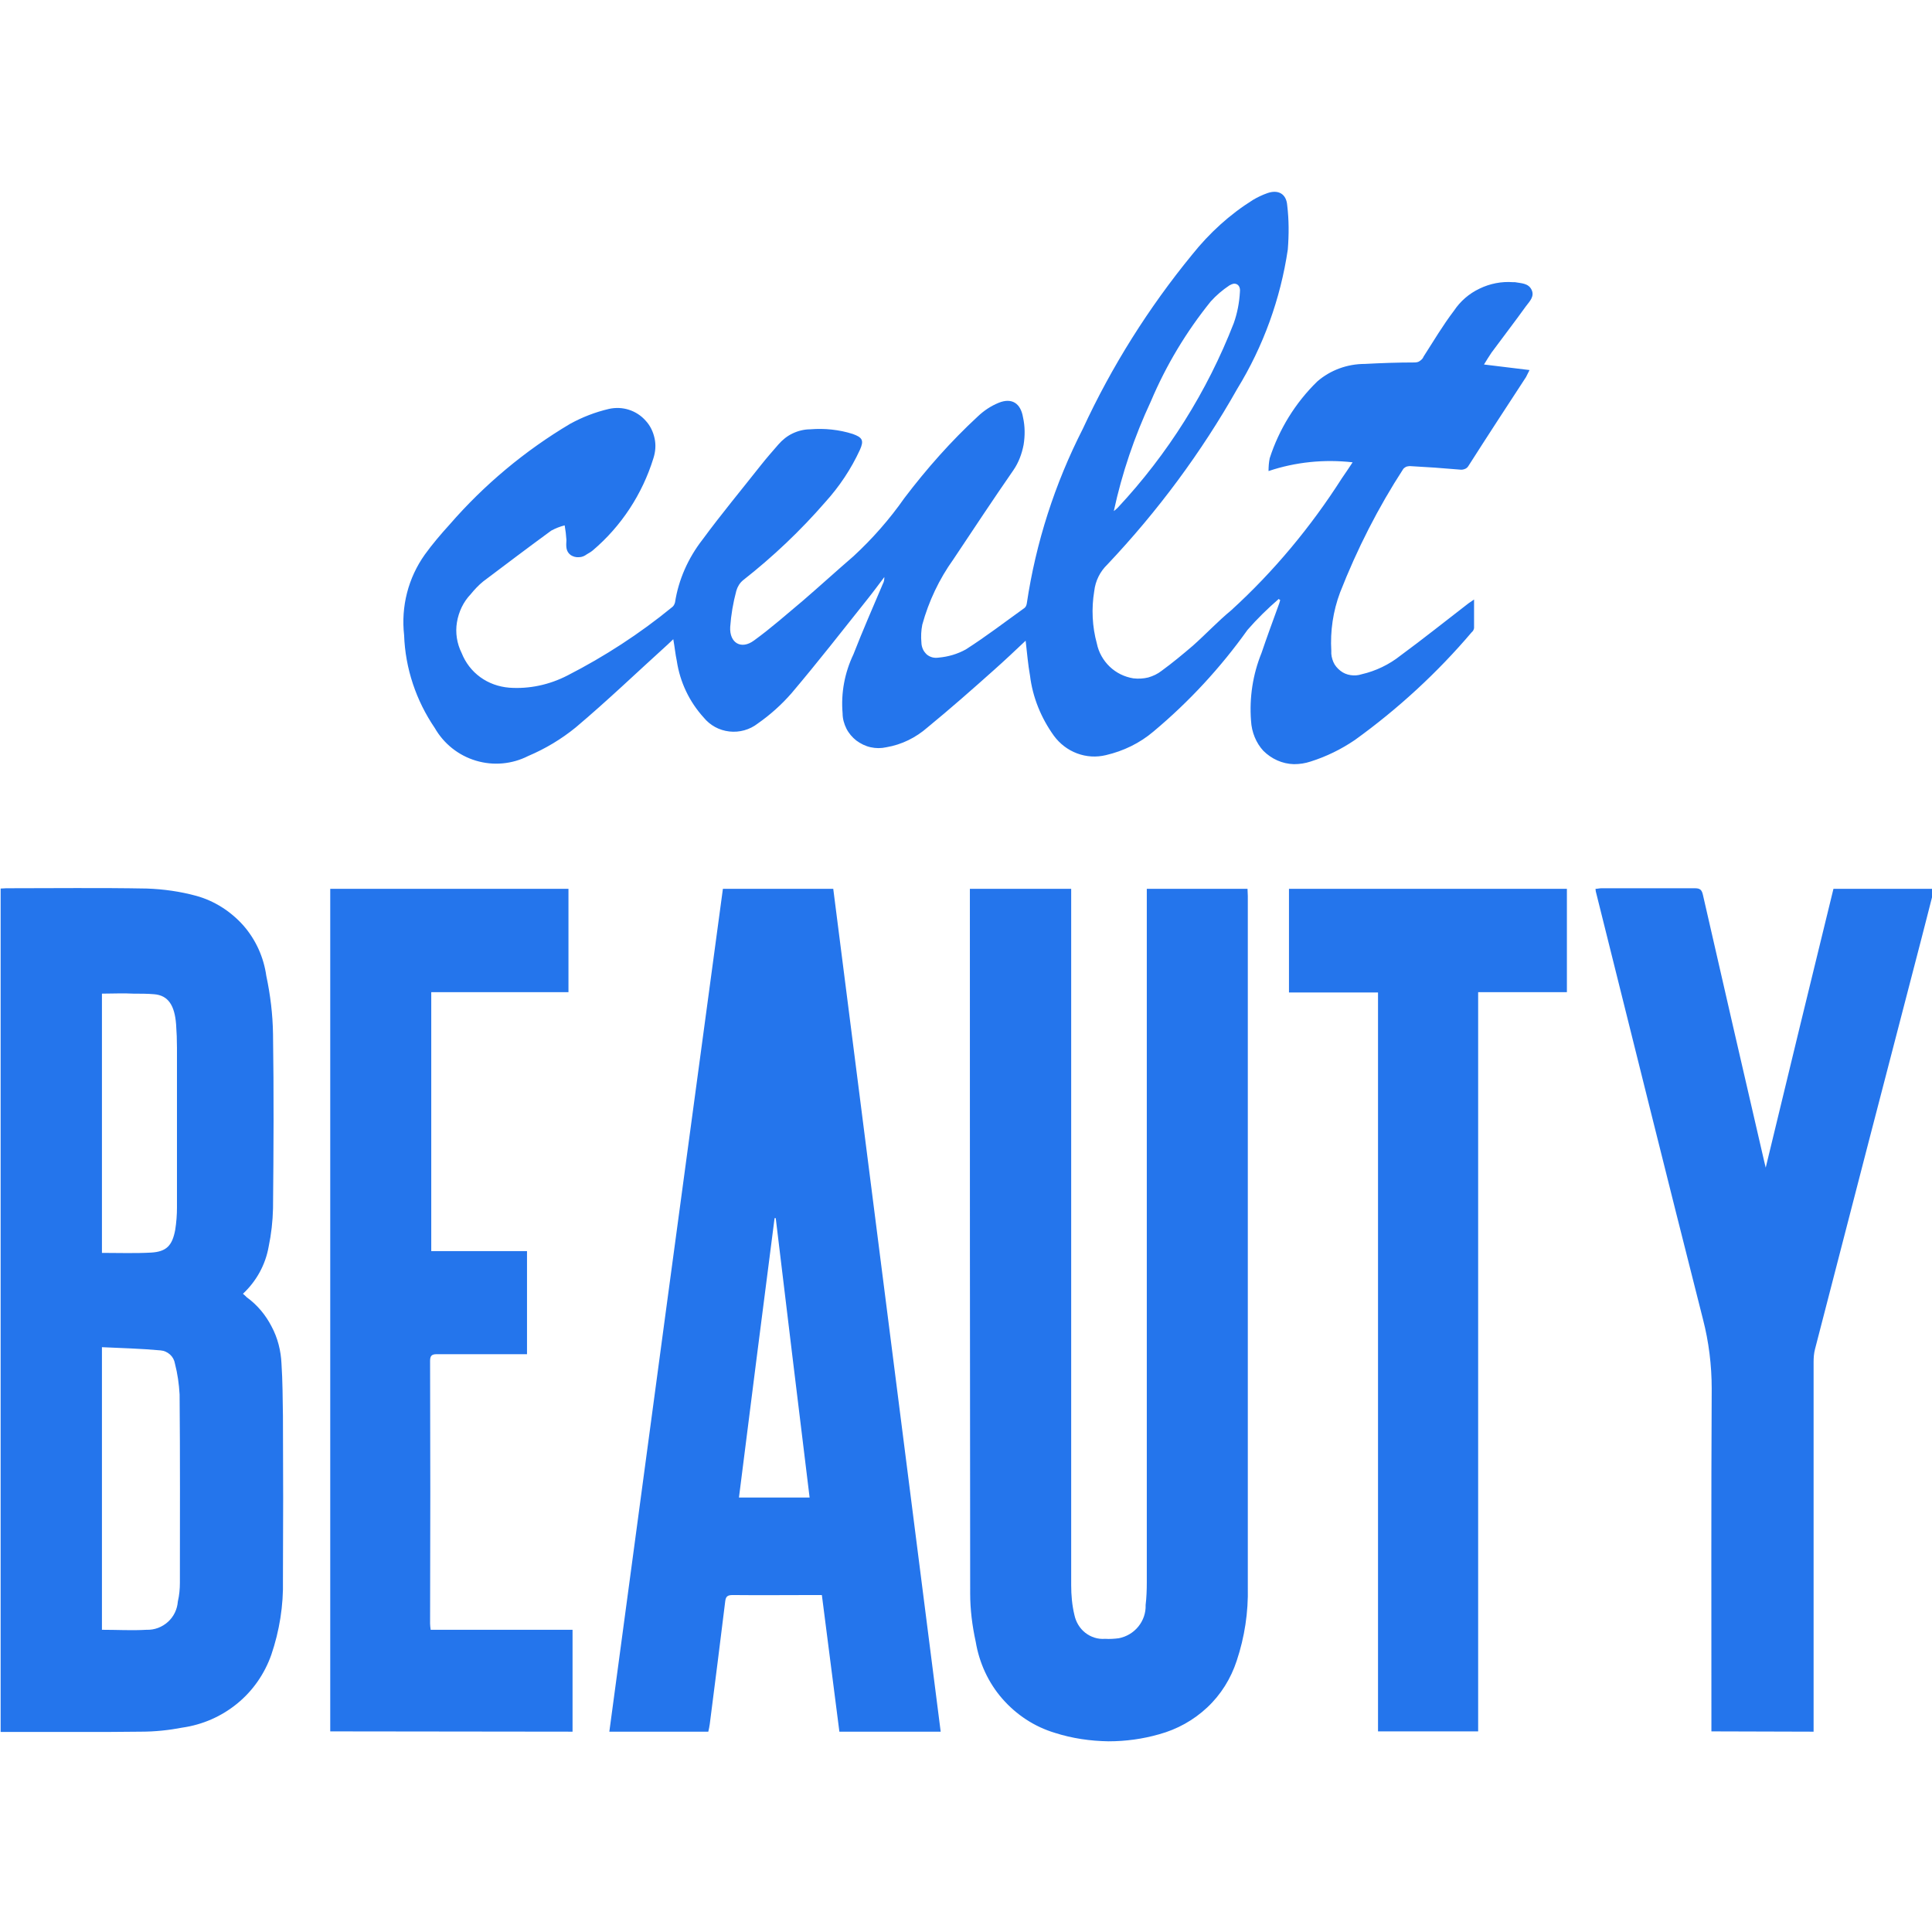 <?xml version="1.0" encoding="utf-8"?>
<!-- Generator: Adobe Illustrator 27.3.1, SVG Export Plug-In . SVG Version: 6.00 Build 0)  -->
<svg version="1.1" id="Layer_11" xmlns="http://www.w3.org/2000/svg" xmlns:xlink="http://www.w3.org/1999/xlink" x="0px" y="0px"
	 viewBox="0 0 640.6 640.6" style="enable-background:new 0 0 640.6 640.6;" xml:space="preserve">
<style type="text/css">
	.st0{fill:#2475EC;}
</style>
<g id="g147" transform="matrix(0.968,0,0,0.968,-484.66,-107.973)">
	<path id="path145" class="st0" d="M862,705.1c-7-2.1-13.2-6.2-18-11.7c-4.8-5.5-7.9-12.3-9.1-19.5c-1.2-5.5-1.9-11-1.9-16.6
		c-0.1-79.7-0.1-159.4-0.1-239.1v-2.2h34.7v3.2c0,78.4,0,156.8,0,235.3c0,3.4,0.3,6.9,1.1,10.2c0.5,2.4,1.8,4.6,3.7,6.1
		c1.9,1.5,4.3,2.3,6.8,2.1c1.6,0.1,3.1,0,4.7-0.2c2.6-0.5,5-1.9,6.7-4c1.7-2.1,2.6-4.7,2.5-7.4c0.3-2.5,0.4-5.1,0.4-7.7
		c0-78,0-156,0-234.1V416H928c0,0.8,0.1,1.7,0.1,2.5c0,78.9,0,157.8,0,236.7c0.2,8.6-1.1,17.1-3.8,25.2c-2,6.1-5.4,11.6-10.1,16
		c-4.7,4.4-10.3,7.5-16.5,9.2c-5.6,1.6-11.4,2.4-17.3,2.4C874.1,707.9,867.9,707,862,705.1L862,705.1z M502.8,704.8h-1.9V415.9
		c0.7,0,1.3-0.1,1.9-0.1c16.1,0,32.1-0.2,48.2,0.1c5.7,0.2,11.4,1,16.9,2.5c6.2,1.7,11.8,5.3,16.1,10.1c4.3,4.9,7,10.9,7.9,17.3
		c1.4,6.6,2.2,13.2,2.3,19.9c0.3,19.9,0.2,39.9,0,59.8c-0.1,4.4-0.6,8.8-1.5,13.1c-1.1,6.2-4.2,11.8-8.8,16.1
		c0.5,0.4,0.9,0.8,1.3,1.2c3.6,2.6,6.5,6.1,8.5,10c2.1,3.9,3.2,8.3,3.4,12.7c0.4,6,0.4,12,0.5,18c0.1,18.7,0.1,37.4,0,56.2
		c0.2,8.7-1.2,17.4-4,25.6c-2.3,6.5-6.3,12.3-11.7,16.7c-5.4,4.4-11.8,7.2-18.7,8.2c-4.7,0.9-9.4,1.4-14.2,1.4c-7,0.1-14,0.1-21,0.1
		L502.8,704.8z M535.6,669.8c5.3,0,10.3,0.3,15.3,0c2.7,0.1,5.3-0.9,7.3-2.7c2-1.8,3.2-4.3,3.4-7c0.5-2.1,0.7-4.3,0.7-6.4
		c0-21.5,0.1-43-0.1-64.5c-0.2-3.6-0.7-7.1-1.6-10.6c-0.2-1.2-0.8-2.3-1.7-3.1c-0.9-0.8-2-1.3-3.2-1.4c-6.6-0.6-13.3-0.8-20.1-1.1
		L535.6,669.8z M535.6,451.9v88.8c5.7,0,11.3,0.2,16.8-0.1c5.3-0.3,7.3-2.4,8.3-7.8c0.4-2.5,0.6-5.1,0.6-7.6c0-18.2,0-36.5,0-54.7
		c0-2.7-0.1-5.4-0.3-8.1c-0.5-6.5-2.7-9.9-7.5-10.3c-2.3-0.2-4.7-0.2-7.1-0.2C542.9,451.7,539.3,451.9,535.6,451.9L535.6,451.9z
		 M709.4,704.7c12.9-96.3,25.9-192.5,38.9-288.7h37.8c12.3,96.2,24.5,192.4,36.8,288.7h-34.7c-2-15.4-4-31-6-46.8h-2.7
		c-9.2,0-18.5,0.1-27.8,0c-1.7,0-2.4,0.4-2.6,2.1c-1.7,14-3.5,28-5.3,42.1c-0.1,0.8-0.3,1.7-0.5,2.6L709.4,704.7z M753.8,624.5H778
		c-3.9-32-7.8-63.9-11.6-95.7c-0.1,0-0.3,0-0.4,0C761.9,560.7,757.8,592.6,753.8,624.5L753.8,624.5z M1086.9,704.6v-2.9
		c0-38.2-0.1-76.3,0.1-114.5c0-8-1-16.1-3-23.8c-12.4-48.8-24.5-97.7-36.7-146.5c0-0.2-0.1-0.5-0.1-0.9c0.7,0,1.3-0.2,2-0.2
		c10.7,0,21.3,0,32,0c1.8,0,2.4,0.5,2.8,2.3c6.9,30.3,13.9,60.6,20.9,90.9c0.2,0.9,0.4,1.7,0.6,2.5c7.7-31.9,15.4-63.7,23.2-95.5
		h34.5c-1.5,5.8-2.9,11.5-4.4,17.2c-12.2,46.8-24.3,93.6-36.4,140.4c-0.4,1.5-0.5,3-0.5,4.5c0,41.2,0,82.3,0,123.4v3.2L1086.9,704.6
		z M613.8,704.6V416h81.6v35.4h-47v88.7h32.8v35.3h-2.9c-9.3,0-18.6,0-28,0c-1.7,0-2.3,0.5-2.3,2.3c0.1,30,0.1,60,0,90
		c0,0.6,0.1,1.3,0.2,2.1h48.6v34.9L613.8,704.6z M972.7,704.6V451.5h-30.5V416h95.2v35.4H1007v253.2L972.7,704.6z M929.2,358.4
		c-0.6-7.9,0.6-15.8,3.6-23.2c1.8-5.3,3.7-10.5,5.6-15.7c0.3-0.8,0.6-1.6,0.8-2.4c-0.2-0.1-0.4-0.3-0.5-0.4
		c-3.8,3.3-7.4,6.8-10.7,10.6c-9.2,12.9-20,24.6-32.2,34.8c-4.7,4-10.3,6.7-16.3,8.1c-3.3,0.8-6.7,0.6-9.9-0.6
		c-3.2-1.2-5.9-3.3-7.9-6c-4.4-6.1-7.3-13.2-8.2-20.6c-0.7-3.9-1-7.7-1.5-12c-3.7,3.5-7.2,6.8-10.8,10c-7.5,6.7-15,13.3-22.8,19.7
		c-4,3.5-8.8,5.9-14.1,6.8c-1.8,0.4-3.6,0.4-5.4,0c-1.8-0.4-3.4-1.2-4.9-2.3c-1.4-1.1-2.6-2.5-3.4-4.1c-0.8-1.6-1.3-3.4-1.3-5.2
		c-0.6-7,0.7-13.9,3.7-20.2c3.2-8.2,6.7-16.2,10.1-24.2c0.4-0.7,0.5-1.5,0.5-2.3c-1.9,2.5-3.8,5.1-5.8,7.6
		c-8.6,10.8-17.1,21.7-26,32.2c-3.4,3.9-7.3,7.4-11.6,10.4c-2.7,2.1-6.2,3.1-9.7,2.7c-3.5-0.4-6.6-2.1-8.8-4.8
		c-4.9-5.4-8.1-12.1-9.2-19.4c-0.5-2.3-0.7-4.7-1.2-7.4c-0.7,0.7-1.3,1.2-1.9,1.8c-10.5,9.5-20.7,19.3-31.5,28.4
		c-4.9,4-10.4,7.3-16.3,9.8c-5.5,2.8-11.9,3.4-17.9,1.6c-6-1.8-11-5.8-14.1-11.2c-6.4-9.4-10.1-20.4-10.5-31.8
		c-1.1-9.8,1.4-19.6,7.1-27.6c2.6-3.6,5.5-7,8.5-10.3c11.8-13.6,25.8-25.3,41.3-34.5c4.2-2.3,8.6-4,13.3-5.1
		c2.3-0.5,4.6-0.4,6.8,0.3s4.2,2,5.7,3.7c1.6,1.7,2.6,3.8,3.1,6.1c0.5,2.3,0.3,4.6-0.4,6.8c-3.8,12.3-11,23.3-20.8,31.6
		c-0.6,0.5-1.3,0.9-2,1.3c-0.8,0.6-1.7,1-2.7,1c-1,0.1-2-0.2-2.8-0.7c-1.8-1.3-1.6-3.2-1.5-5.2c-0.1-1.7-0.3-3.3-0.6-5
		c-1.6,0.4-3.1,1-4.6,1.8c-7.8,5.7-15.6,11.6-23.3,17.4c-1.6,1.3-3,2.8-4.3,4.4c-2.5,2.6-4.1,6-4.7,9.6c-0.6,3.6,0,7.3,1.6,10.5
		c1.3,3.3,3.5,6.2,6.4,8.3c2.9,2.1,6.3,3.3,9.9,3.6c6.9,0.5,13.8-1,20-4.2c12.7-6.5,24.7-14.3,35.7-23.3c0.6-0.4,0.9-1,1.1-1.7
		c1.2-7.8,4.5-15.2,9.4-21.5c6.4-8.7,13.3-17,20-25.5c1.9-2.4,4-4.8,6-7.1c1.4-1.6,3-2.9,4.9-3.8c1.9-0.9,4-1.4,6-1.4
		c4.9-0.4,9.9,0.1,14.6,1.6c3.3,1.2,3.9,2.2,2.4,5.5c-3,6.5-7,12.5-11.8,17.8c-8.5,9.8-18,18.8-28.2,26.8c-1.1,0.9-1.9,2.2-2.3,3.6
		c-1.1,4.1-1.8,8.2-2.1,12.4c-0.3,5.5,3.8,7.9,8.2,4.6c5.8-4.2,11.2-9,16.7-13.6c5.8-5,11.5-10.2,17.3-15.2c6.5-6,12.4-12.7,17.5-20
		c7.6-10,15.9-19.4,25.1-27.9c2.1-2,4.5-3.6,7.2-4.7c4.5-1.8,7.5,0.2,8.3,5c0.7,3.1,0.7,6.3,0.2,9.4c-0.6,3.1-1.7,6.1-3.5,8.7
		c-7,10.1-13.8,20.4-20.6,30.6c-4.8,6.7-8.4,14.3-10.6,22.3c-0.4,2-0.5,4.1-0.3,6.2c0,0.7,0.2,1.5,0.5,2.2c0.3,0.7,0.8,1.3,1.3,1.8
		c0.6,0.5,1.2,0.8,1.9,1c0.7,0.2,1.5,0.2,2.2,0.1c3.3-0.3,6.4-1.2,9.3-2.8c6.9-4.4,13.4-9.4,20.1-14.2c0.5-0.4,0.7-1,0.8-1.6
		c3.1-20.8,9.6-41,19.2-59.8c9.9-21.4,22.5-41.4,37.4-59.6c5.9-7.4,12.9-13.8,20.9-18.8c1.5-0.9,3.2-1.7,4.9-2.3
		c3.7-1.3,6.5,0.2,6.8,4.2c0.6,5,0.6,10,0.2,15.1c-2.5,16.9-8.4,33.2-17.3,47.7c-12.3,21.8-27.3,42-44.5,60.2
		c-2.5,2.4-4.1,5.6-4.5,9.1c-1,6-0.7,12.2,0.9,18c0.6,3,2.2,5.8,4.4,7.9s5,3.5,8.1,4c1.7,0.2,3.5,0.1,5.1-0.3
		c1.7-0.5,3.2-1.2,4.6-2.3c3.7-2.7,7.2-5.6,10.7-8.6c4.4-3.9,8.5-8.3,13.1-12.1c14.6-13.3,27.3-28.6,37.9-45.2
		c1.2-1.7,2.3-3.4,3.7-5.5c-9.7-1.1-19.6-0.1-28.8,3c0-1.5,0.1-2.9,0.4-4.4c3.2-9.9,8.8-19,16.3-26.3c4.5-3.9,10.3-6,16.3-6
		c5.6-0.3,11.3-0.5,16.9-0.5c0.7,0,1.4-0.1,1.9-0.5c0.6-0.4,1.1-0.9,1.3-1.5c3.4-5.3,6.6-10.7,10.4-15.7c2.2-3.3,5.2-5.9,8.8-7.6
		c3.5-1.7,7.5-2.5,11.4-2.2c0.2,0,0.5,0,0.7,0c2.1,0.4,4.6,0.3,5.7,2.6c1.1,2.3-0.7,4-1.9,5.6c-3.8,5.3-7.9,10.6-11.8,15.9
		c-0.9,1.3-1.6,2.5-2.6,4.1l15.6,1.9c-0.4,0.8-0.8,1.6-1.2,2.4c-6.6,10.1-13.2,20.2-19.7,30.4c-0.3,0.5-0.7,0.9-1.3,1.1
		c-0.5,0.2-1.1,0.3-1.7,0.2c-5.7-0.5-11.4-0.9-17.1-1.2c-0.4,0-0.8,0.1-1.2,0.2c-0.4,0.2-0.7,0.4-1,0.7
		c-8.7,13.4-15.9,27.6-21.7,42.4c-2.4,6.4-3.4,13.2-3,20c-0.1,1.3,0.2,2.6,0.7,3.8c0.5,1.2,1.4,2.2,2.4,3c1,0.8,2.2,1.3,3.5,1.5
		c1.3,0.2,2.6,0.1,3.8-0.3c4.8-1.1,9.4-3.3,13.3-6.4c7.9-5.8,15.5-11.9,23.3-17.9l1.9-1.3c0,3.5,0,6.7,0,9.8c-0.1,0.5-0.3,1-0.8,1.4
		c-11.8,13.9-25.3,26.3-40,36.9c-4.7,3.2-9.8,5.7-15.2,7.4c-1.8,0.6-3.7,0.9-5.7,0.9c-4-0.1-7.7-1.8-10.5-4.6
		C931,366.1,929.4,362.4,929.2,358.4L929.2,358.4z M921.8,209.3c-2.4,1.6-4.5,3.4-6.4,5.5c-8.4,10.4-15.3,21.9-20.5,34.2
		c-5.6,12-9.9,24.6-12.7,37.6c0.4-0.3,0.9-0.7,1.3-1.1c17.2-18.4,30.7-39.9,39.8-63.3c1.2-3.4,1.9-7,2.1-10.7c0.2-1.8-0.7-2.8-2-2.8
		C922.8,208.8,922.3,209,921.8,209.3L921.8,209.3z"/>
</g>
</svg>
